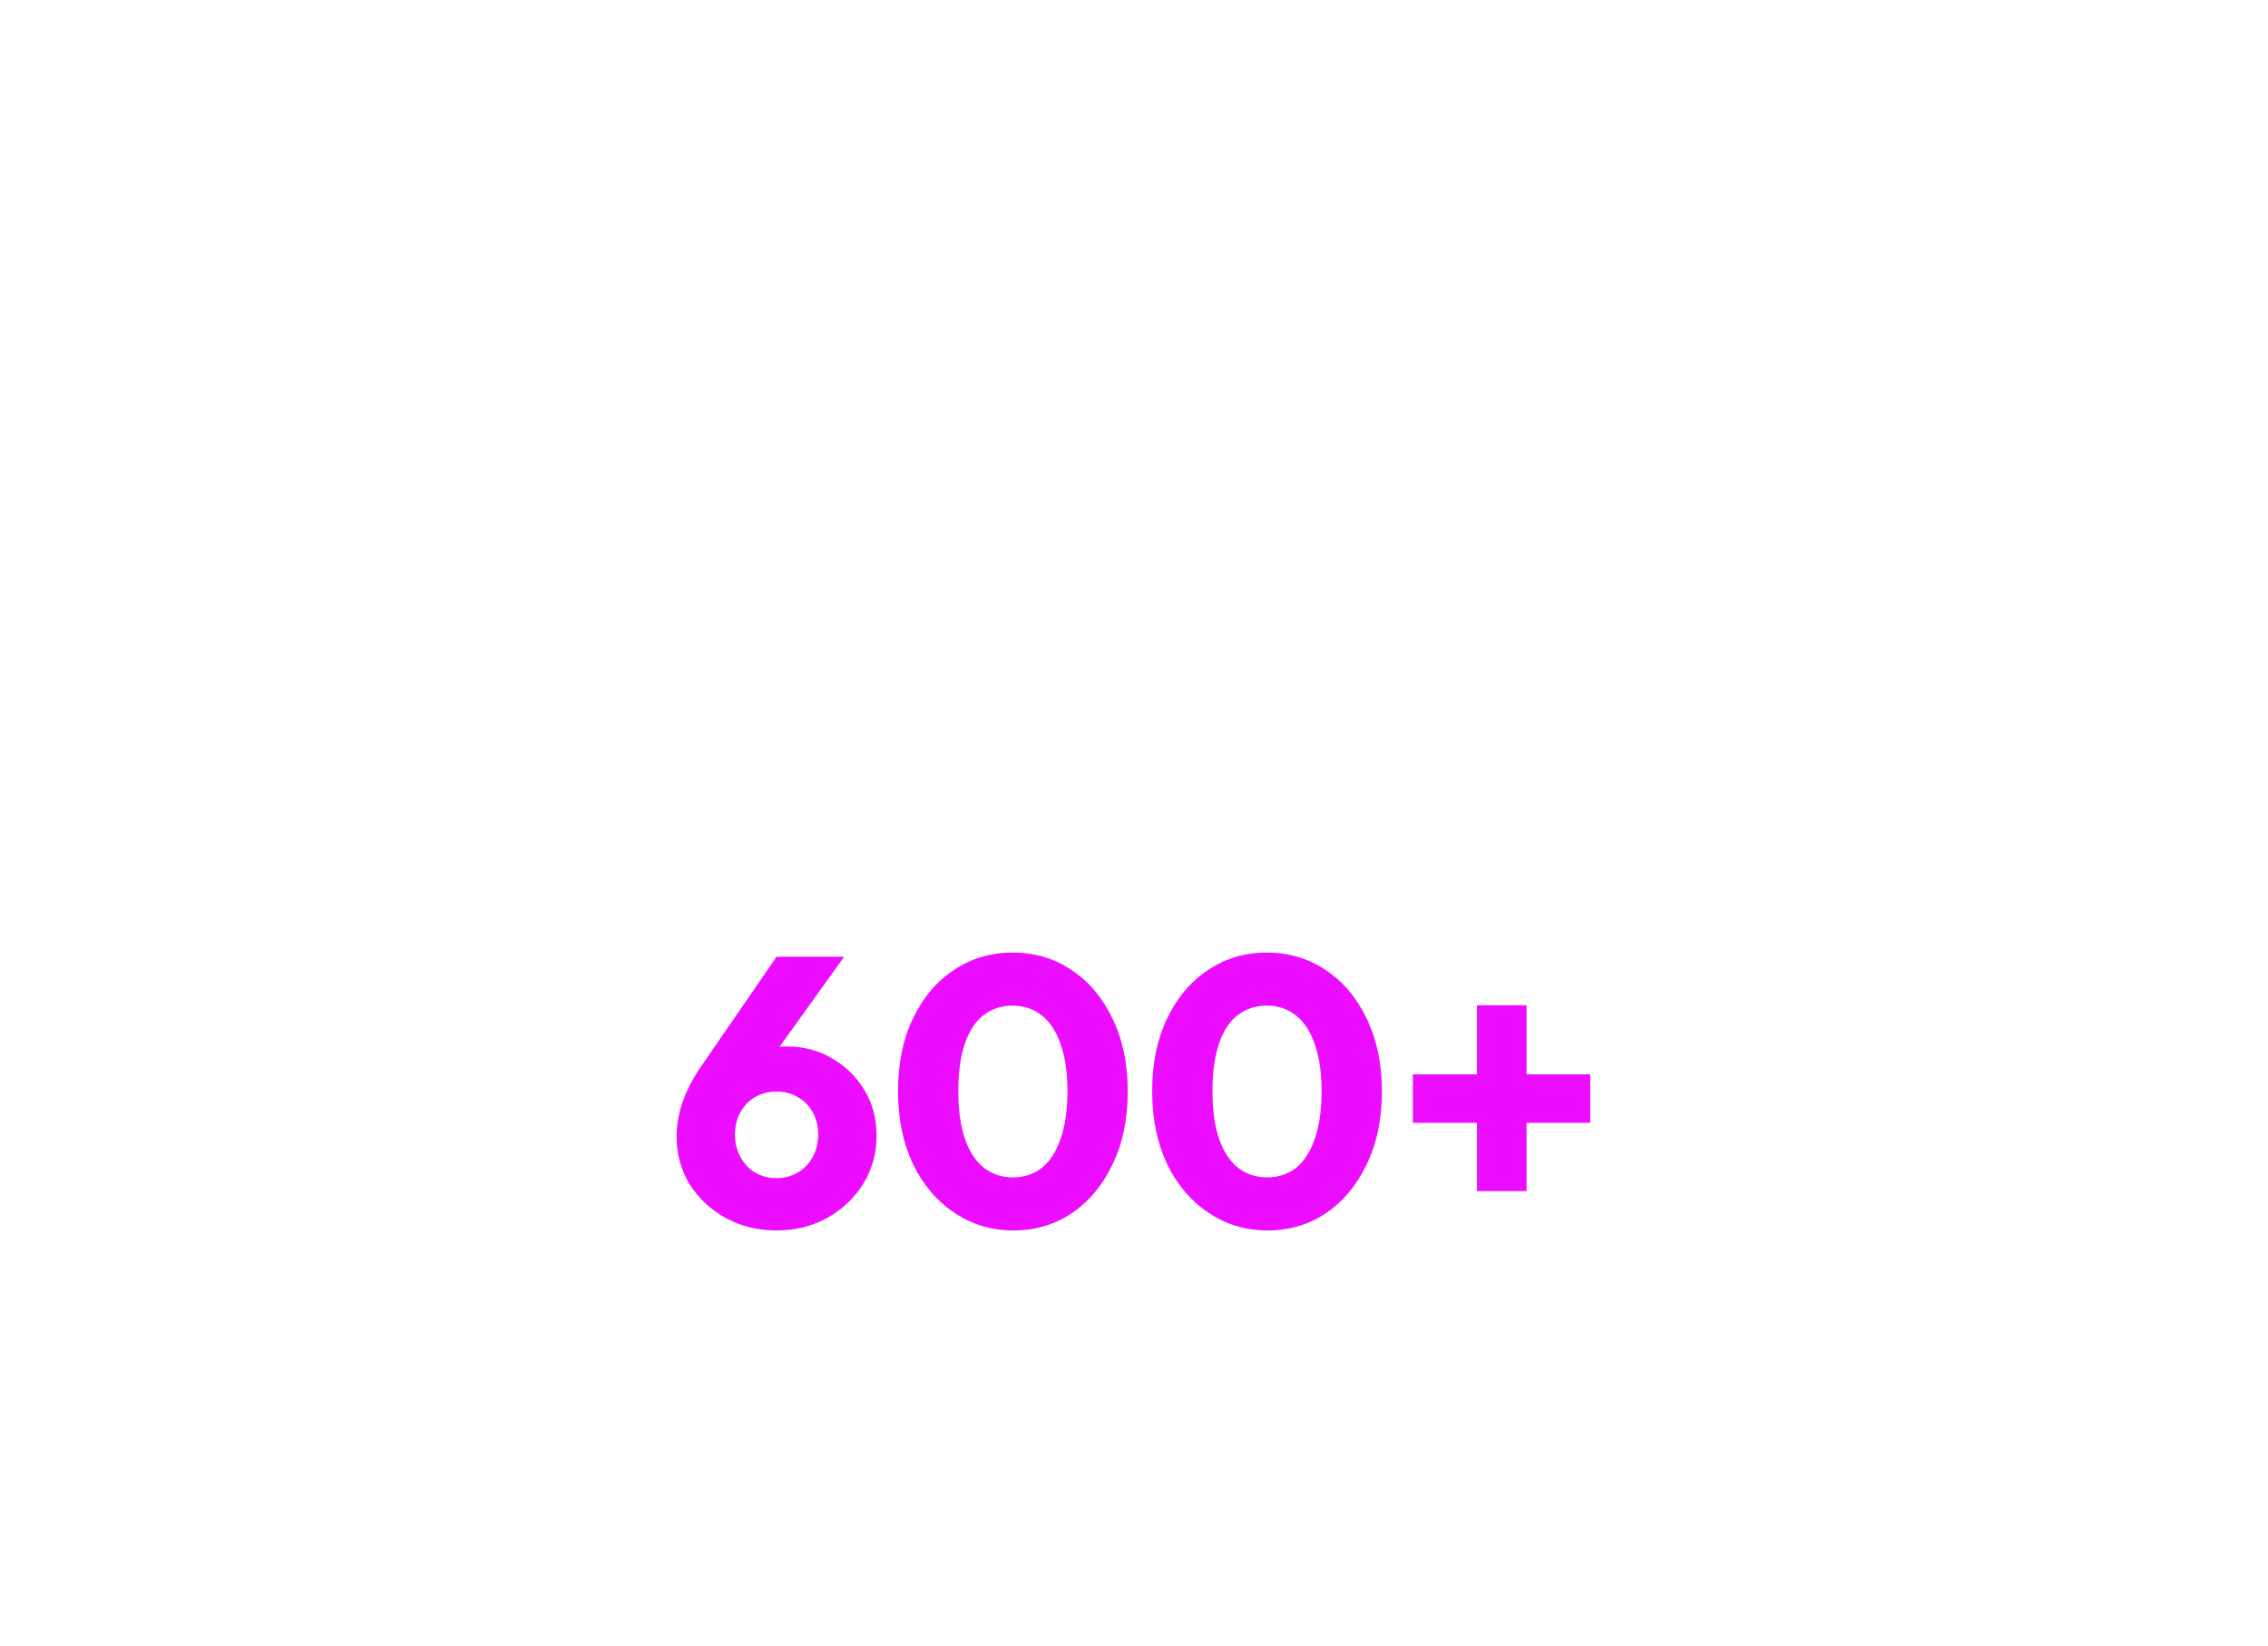 <?xml version="1.0" encoding="UTF-8"?> <svg xmlns="http://www.w3.org/2000/svg" width="153" height="111" viewBox="0 0 153 111" fill="none"> <g filter="url(#filter0_dddddd_3477_1385)"> <path d="M52.388 43.772C51.118 43.772 49.968 43.488 48.939 42.922C47.926 42.356 47.12 41.601 46.519 40.657C45.935 39.696 45.644 38.623 45.644 37.439C45.644 35.894 46.184 34.332 47.265 32.754L52.388 25.314H56.945L51.256 33.243L49.737 33.371C49.977 32.959 50.226 32.608 50.483 32.316C50.758 32.007 51.101 31.775 51.513 31.621C51.925 31.449 52.448 31.363 53.083 31.363C54.216 31.363 55.229 31.629 56.121 32.161C57.031 32.676 57.76 33.389 58.309 34.298C58.858 35.191 59.133 36.22 59.133 37.387C59.133 38.572 58.833 39.653 58.232 40.631C57.631 41.592 56.825 42.356 55.812 42.922C54.8 43.488 53.658 43.772 52.388 43.772ZM52.388 40.245C52.92 40.245 53.401 40.116 53.83 39.859C54.259 39.601 54.594 39.249 54.834 38.803C55.074 38.357 55.194 37.859 55.194 37.31C55.194 36.744 55.074 36.246 54.834 35.817C54.594 35.371 54.259 35.028 53.83 34.787C53.401 34.53 52.92 34.401 52.388 34.401C51.839 34.401 51.35 34.53 50.921 34.787C50.509 35.028 50.183 35.371 49.943 35.817C49.702 36.246 49.582 36.744 49.582 37.31C49.582 37.859 49.702 38.357 49.943 38.803C50.183 39.249 50.509 39.601 50.921 39.859C51.35 40.116 51.839 40.245 52.388 40.245ZM68.355 43.772C66.897 43.772 65.575 43.377 64.391 42.587C63.207 41.798 62.271 40.7 61.585 39.292C60.916 37.868 60.581 36.229 60.581 34.375C60.581 32.505 60.916 30.874 61.585 29.484C62.254 28.077 63.172 26.987 64.339 26.215C65.506 25.425 66.828 25.031 68.304 25.031C69.797 25.031 71.127 25.425 72.294 26.215C73.461 26.987 74.379 28.077 75.049 29.484C75.735 30.891 76.078 32.53 76.078 34.401C76.078 36.272 75.735 37.911 75.049 39.318C74.379 40.725 73.461 41.824 72.294 42.613C71.144 43.385 69.831 43.772 68.355 43.772ZM68.329 40.193C69.085 40.193 69.737 39.979 70.286 39.55C70.835 39.103 71.256 38.451 71.547 37.593C71.856 36.718 72.011 35.654 72.011 34.401C72.011 33.131 71.856 32.067 71.547 31.209C71.256 30.351 70.835 29.707 70.286 29.278C69.737 28.832 69.076 28.609 68.304 28.609C67.566 28.609 66.914 28.823 66.347 29.252C65.798 29.681 65.378 30.325 65.086 31.183C64.794 32.041 64.648 33.105 64.648 34.375C64.648 35.645 64.794 36.709 65.086 37.568C65.378 38.426 65.798 39.078 66.347 39.524C66.914 39.97 67.574 40.193 68.329 40.193ZM85.501 43.772C84.042 43.772 82.72 43.377 81.536 42.587C80.352 41.798 79.417 40.7 78.73 39.292C78.061 37.868 77.726 36.229 77.726 34.375C77.726 32.505 78.061 30.874 78.73 29.484C79.4 28.077 80.318 26.987 81.485 26.215C82.652 25.425 83.973 25.031 85.449 25.031C86.942 25.031 88.272 25.425 89.439 26.215C90.606 26.987 91.525 28.077 92.194 29.484C92.88 30.891 93.224 32.53 93.224 34.401C93.224 36.272 92.88 37.911 92.194 39.318C91.525 40.725 90.606 41.824 89.439 42.613C88.289 43.385 86.977 43.772 85.501 43.772ZM85.475 40.193C86.23 40.193 86.882 39.979 87.431 39.55C87.981 39.103 88.401 38.451 88.693 37.593C89.002 36.718 89.156 35.654 89.156 34.401C89.156 33.131 89.002 32.067 88.693 31.209C88.401 30.351 87.981 29.707 87.431 29.278C86.882 28.832 86.221 28.609 85.449 28.609C84.711 28.609 84.059 28.823 83.493 29.252C82.943 29.681 82.523 30.325 82.231 31.183C81.939 32.041 81.794 33.105 81.794 34.375C81.794 35.645 81.939 36.709 82.231 37.568C82.523 38.426 82.943 39.078 83.493 39.524C84.059 39.97 84.72 40.193 85.475 40.193ZM95.309 36.512V33.243H107.28V36.512H95.309ZM99.634 28.583H102.981V41.12H99.634V28.583Z" fill="#EC0CFF"></path> </g> <defs> <filter id="filter0_dddddd_3477_1385" x="0.324" y="0.79" width="152.276" height="109.381" filterUnits="userSpaceOnUse" color-interpolation-filters="sRGB"> <feFlood flood-opacity="0" result="BackgroundImageFix"></feFlood> <feColorMatrix in="SourceAlpha" type="matrix" values="0 0 0 0 0 0 0 0 0 0 0 0 0 0 0 0 0 0 127 0" result="hardAlpha"></feColorMatrix> <feOffset dy="0.583"></feOffset> <feGaussianBlur stdDeviation="0.627"></feGaussianBlur> <feColorMatrix type="matrix" values="0 0 0 0 0.925 0 0 0 0 0.047 0 0 0 0 1 0 0 0 0.127 0"></feColorMatrix> <feBlend mode="normal" in2="BackgroundImageFix" result="effect1_dropShadow_3477_1385"></feBlend> <feColorMatrix in="SourceAlpha" type="matrix" values="0 0 0 0 0 0 0 0 0 0 0 0 0 0 0 0 0 0 127 0" result="hardAlpha"></feColorMatrix> <feOffset dy="1.402"></feOffset> <feGaussianBlur stdDeviation="1.507"></feGaussianBlur> <feColorMatrix type="matrix" values="0 0 0 0 0.925 0 0 0 0 0.047 0 0 0 0 1 0 0 0 0.182 0"></feColorMatrix> <feBlend mode="normal" in2="effect1_dropShadow_3477_1385" result="effect2_dropShadow_3477_1385"></feBlend> <feColorMatrix in="SourceAlpha" type="matrix" values="0 0 0 0 0 0 0 0 0 0 0 0 0 0 0 0 0 0 127 0" result="hardAlpha"></feColorMatrix> <feOffset dy="2.639"></feOffset> <feGaussianBlur stdDeviation="2.837"></feGaussianBlur> <feColorMatrix type="matrix" values="0 0 0 0 0.925 0 0 0 0 0.047 0 0 0 0 1 0 0 0 0.225 0"></feColorMatrix> <feBlend mode="normal" in2="effect2_dropShadow_3477_1385" result="effect3_dropShadow_3477_1385"></feBlend> <feColorMatrix in="SourceAlpha" type="matrix" values="0 0 0 0 0 0 0 0 0 0 0 0 0 0 0 0 0 0 127 0" result="hardAlpha"></feColorMatrix> <feOffset dy="4.708"></feOffset> <feGaussianBlur stdDeviation="5.061"></feGaussianBlur> <feColorMatrix type="matrix" values="0 0 0 0 0.925 0 0 0 0 0.047 0 0 0 0 1 0 0 0 0.268 0"></feColorMatrix> <feBlend mode="normal" in2="effect3_dropShadow_3477_1385" result="effect4_dropShadow_3477_1385"></feBlend> <feColorMatrix in="SourceAlpha" type="matrix" values="0 0 0 0 0 0 0 0 0 0 0 0 0 0 0 0 0 0 127 0" result="hardAlpha"></feColorMatrix> <feOffset dy="8.806"></feOffset> <feGaussianBlur stdDeviation="9.467"></feGaussianBlur> <feColorMatrix type="matrix" values="0 0 0 0 0.925 0 0 0 0 0.047 0 0 0 0 1 0 0 0 0.323 0"></feColorMatrix> <feBlend mode="normal" in2="effect4_dropShadow_3477_1385" result="effect5_dropShadow_3477_1385"></feBlend> <feColorMatrix in="SourceAlpha" type="matrix" values="0 0 0 0 0 0 0 0 0 0 0 0 0 0 0 0 0 0 127 0" result="hardAlpha"></feColorMatrix> <feOffset dy="21.079"></feOffset> <feGaussianBlur stdDeviation="22.66"></feGaussianBlur> <feColorMatrix type="matrix" values="0 0 0 0 0.925 0 0 0 0 0.047 0 0 0 0 1 0 0 0 0.45 0"></feColorMatrix> <feBlend mode="normal" in2="effect5_dropShadow_3477_1385" result="effect6_dropShadow_3477_1385"></feBlend> <feBlend mode="normal" in="SourceGraphic" in2="effect6_dropShadow_3477_1385" result="shape"></feBlend> </filter> </defs> </svg> 